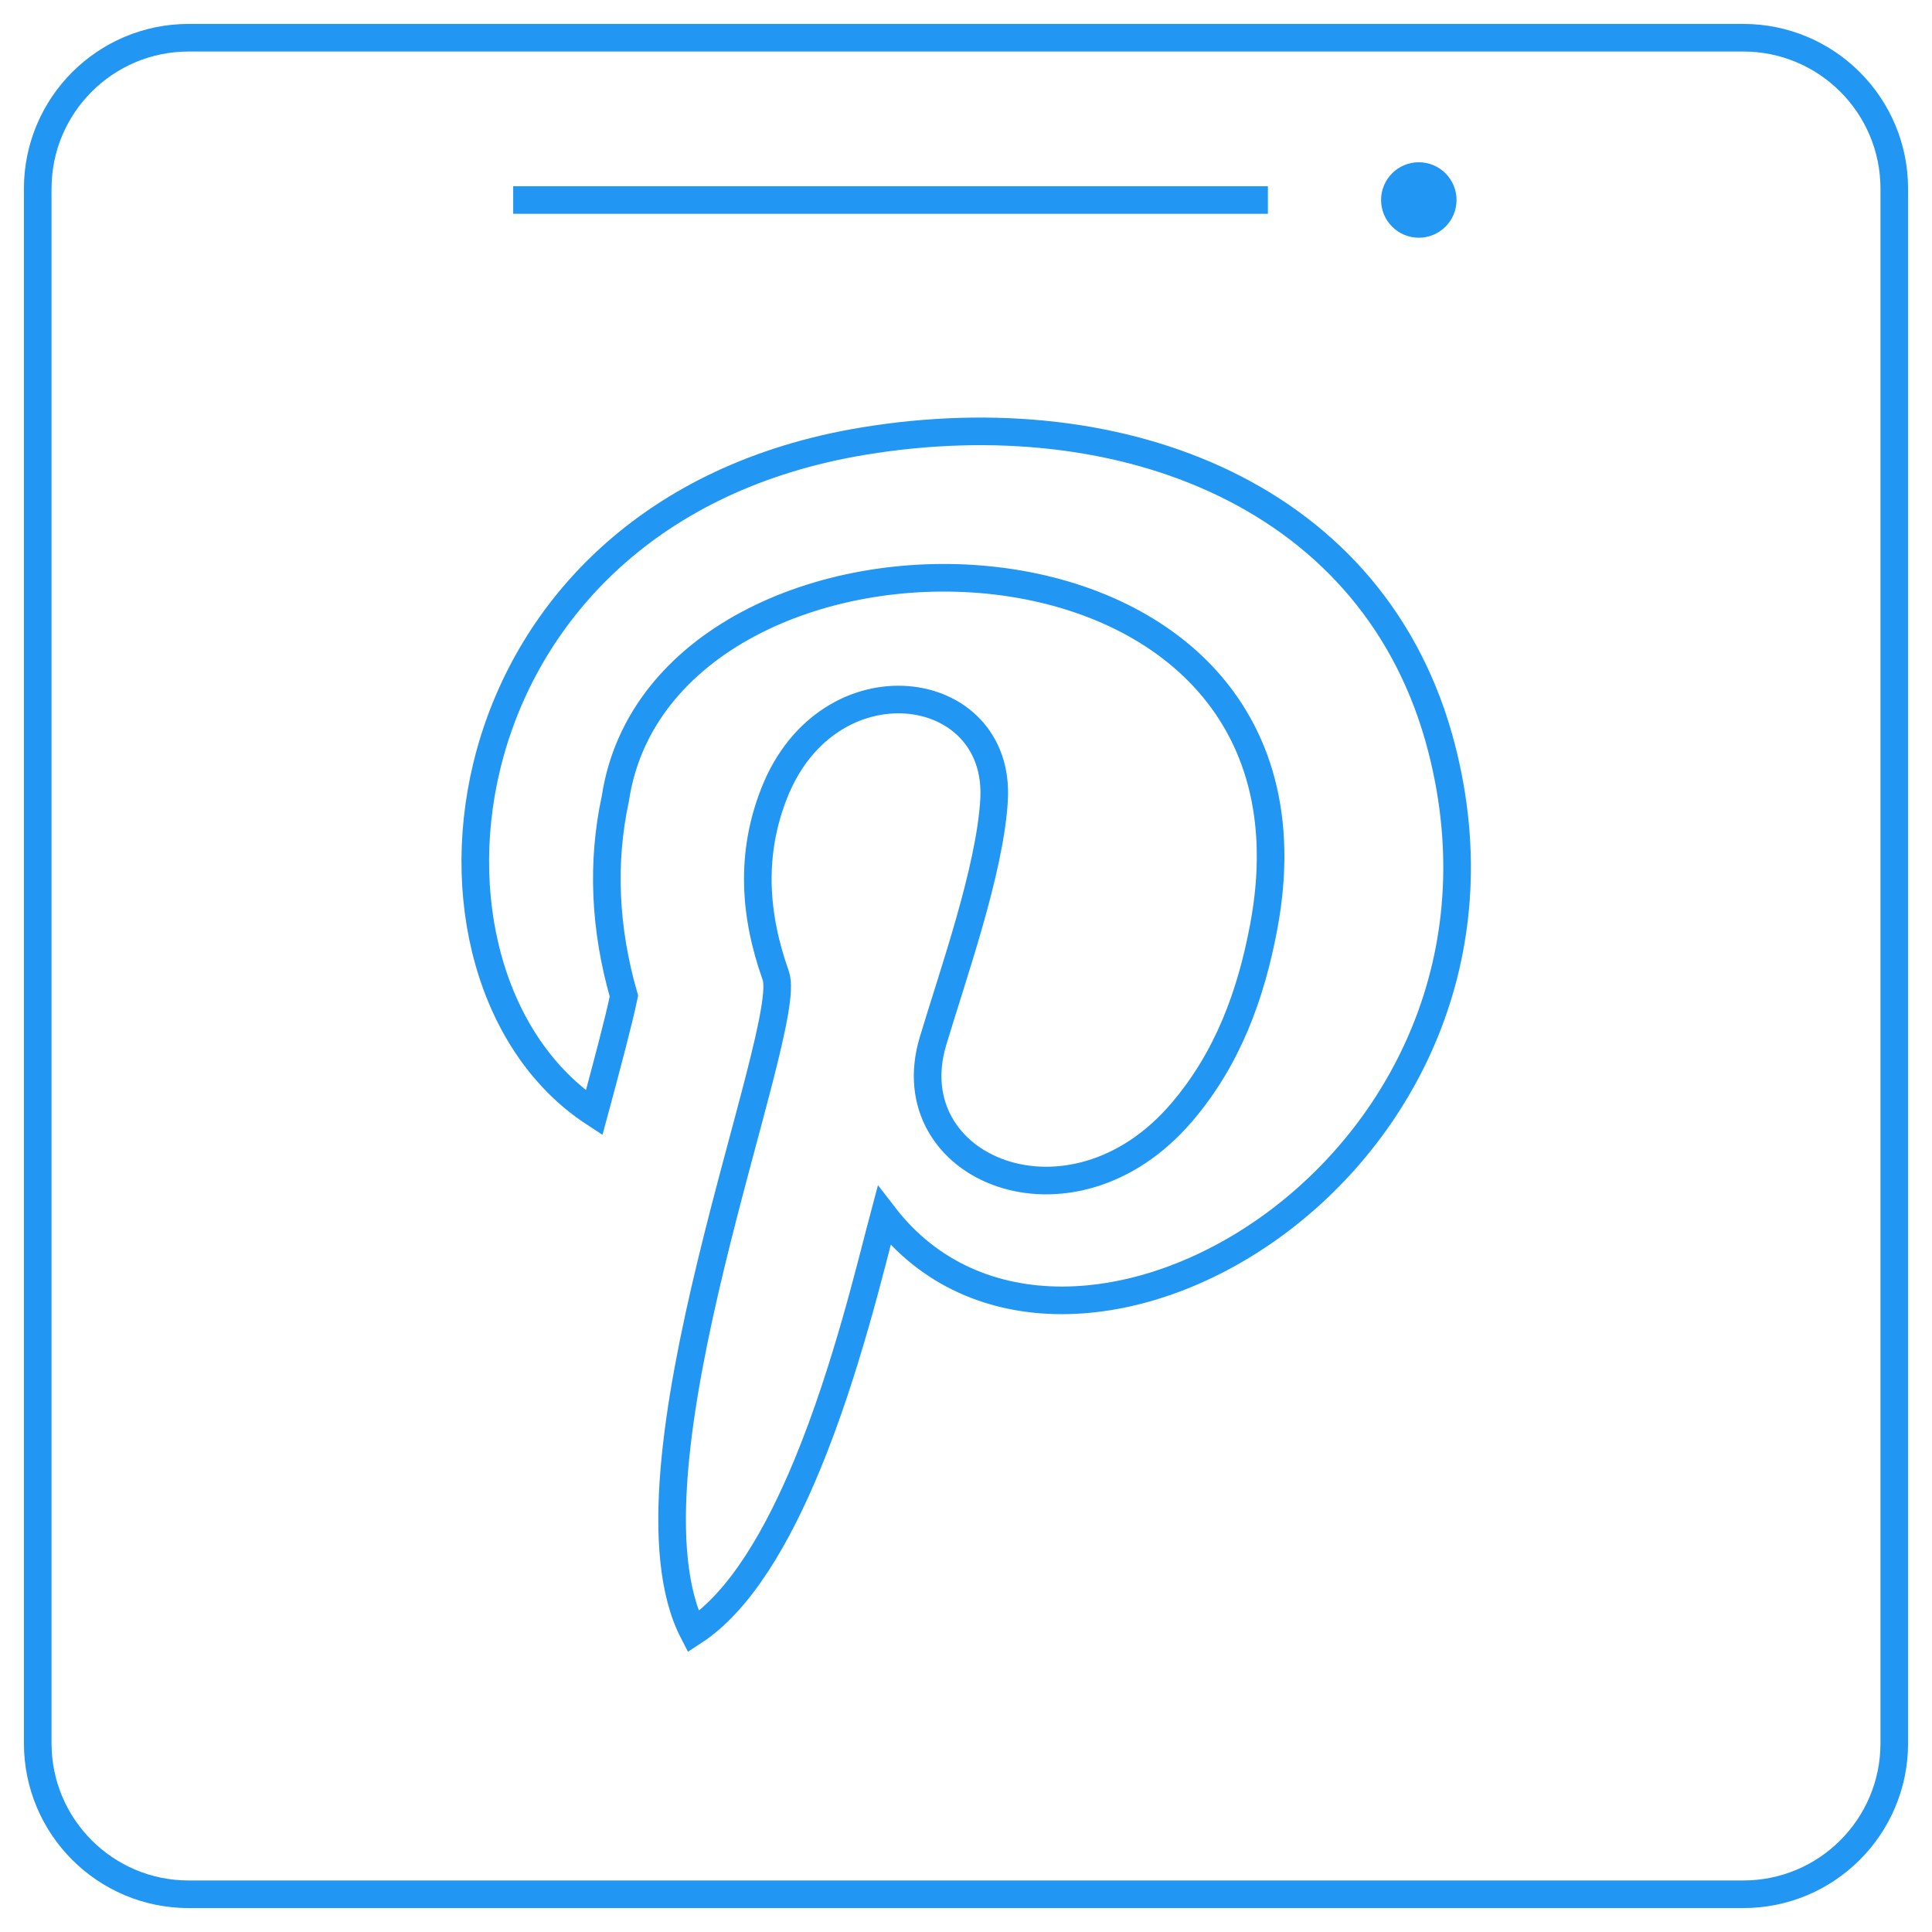 <svg width="70" height="70" viewBox="0 0 70 70" fill="none" xmlns="http://www.w3.org/2000/svg">
<g clipPath="url(#clip0_1589_2423)">
<mask id="mask0_1589_2423" style="mask-type:luminance" maskUnits="userSpaceOnUse" x="0" y="0" width="70" height="70">
<path d="M70 0H0V70H70V0Z" fill="white"/>
<path d="M51.406 5.879C52.161 5.879 52.773 6.491 52.773 7.246C52.773 8.001 52.161 8.613 51.406 8.613C50.652 8.613 50.039 8.001 50.039 7.246C50.039 6.491 50.652 5.879 51.406 5.879Z" fill="white"/>
</mask>
<g mask="url(#mask0_1589_2423)">
<mask id="mask1_1589_2423" style="mask-type:luminance" maskUnits="userSpaceOnUse" x="0" y="0" width="70" height="70">
<path d="M0 7.62939e-06H70V70H0V7.62939e-06Z" fill="white"/>
</mask>
<g mask="url(#mask1_1589_2423)">
<path d="M51.406 5.879C52.161 5.879 52.773 6.491 52.773 7.246C52.773 8.001 52.161 8.613 51.406 8.613C50.652 8.613 50.039 8.001 50.039 7.246C50.039 6.491 50.652 5.879 51.406 5.879Z" fill="#2196F3"/>
<path d="M29.255 53.054C30.681 49.596 31.576 45.758 32.032 44.049C38.566 52.531 56.142 42.284 52.232 27.105C49.876 17.962 40.689 14.436 31.298 15.98C15.725 18.54 14.036 35.417 21.526 40.321L21.64 39.9C21.977 38.641 22.415 37.008 22.606 36.092C21.901 33.636 21.798 31.239 22.295 28.934C24.023 17.52 48.765 17.68 45.788 33.573C45.329 36.027 44.492 38.346 42.811 40.309C38.794 45.002 32.423 42.347 33.801 37.733C34.524 35.31 35.868 31.544 36.017 28.984C36.273 24.615 30.018 23.768 28.056 28.725C27.181 30.935 27.322 33.142 28.108 35.349C28.797 37.282 22.154 53.386 25.117 59.125C26.82 58.018 28.186 55.642 29.255 53.054Z" stroke="#2196F3" strokeWidth="1.5" strokeMiterlimit="10" strokeLinecap="round" strokeLinejoin="round"/>
<path d="M63.164 68.633H6.836C3.816 68.633 1.367 66.184 1.367 63.164V6.836C1.367 3.816 3.816 1.367 6.836 1.367H63.164C66.184 1.367 68.633 3.816 68.633 6.836V63.164C68.633 66.184 66.184 68.633 63.164 68.633Z" stroke="#2196F3" strokeWidth="1.5" strokeMiterlimit="10"/>
<path d="M18.594 7.246H45.938" stroke="#2196F3" strokeWidth="1.5" strokeMiterlimit="10" strokeLinecap="round" strokeLinejoin="round"/>
</g>
</g>
</g>
<defs>
<clipPath id="clip0_1589_2423">
<rect width="70" height="70" fill="white"/>
</clipPath>
</defs>
</svg>
